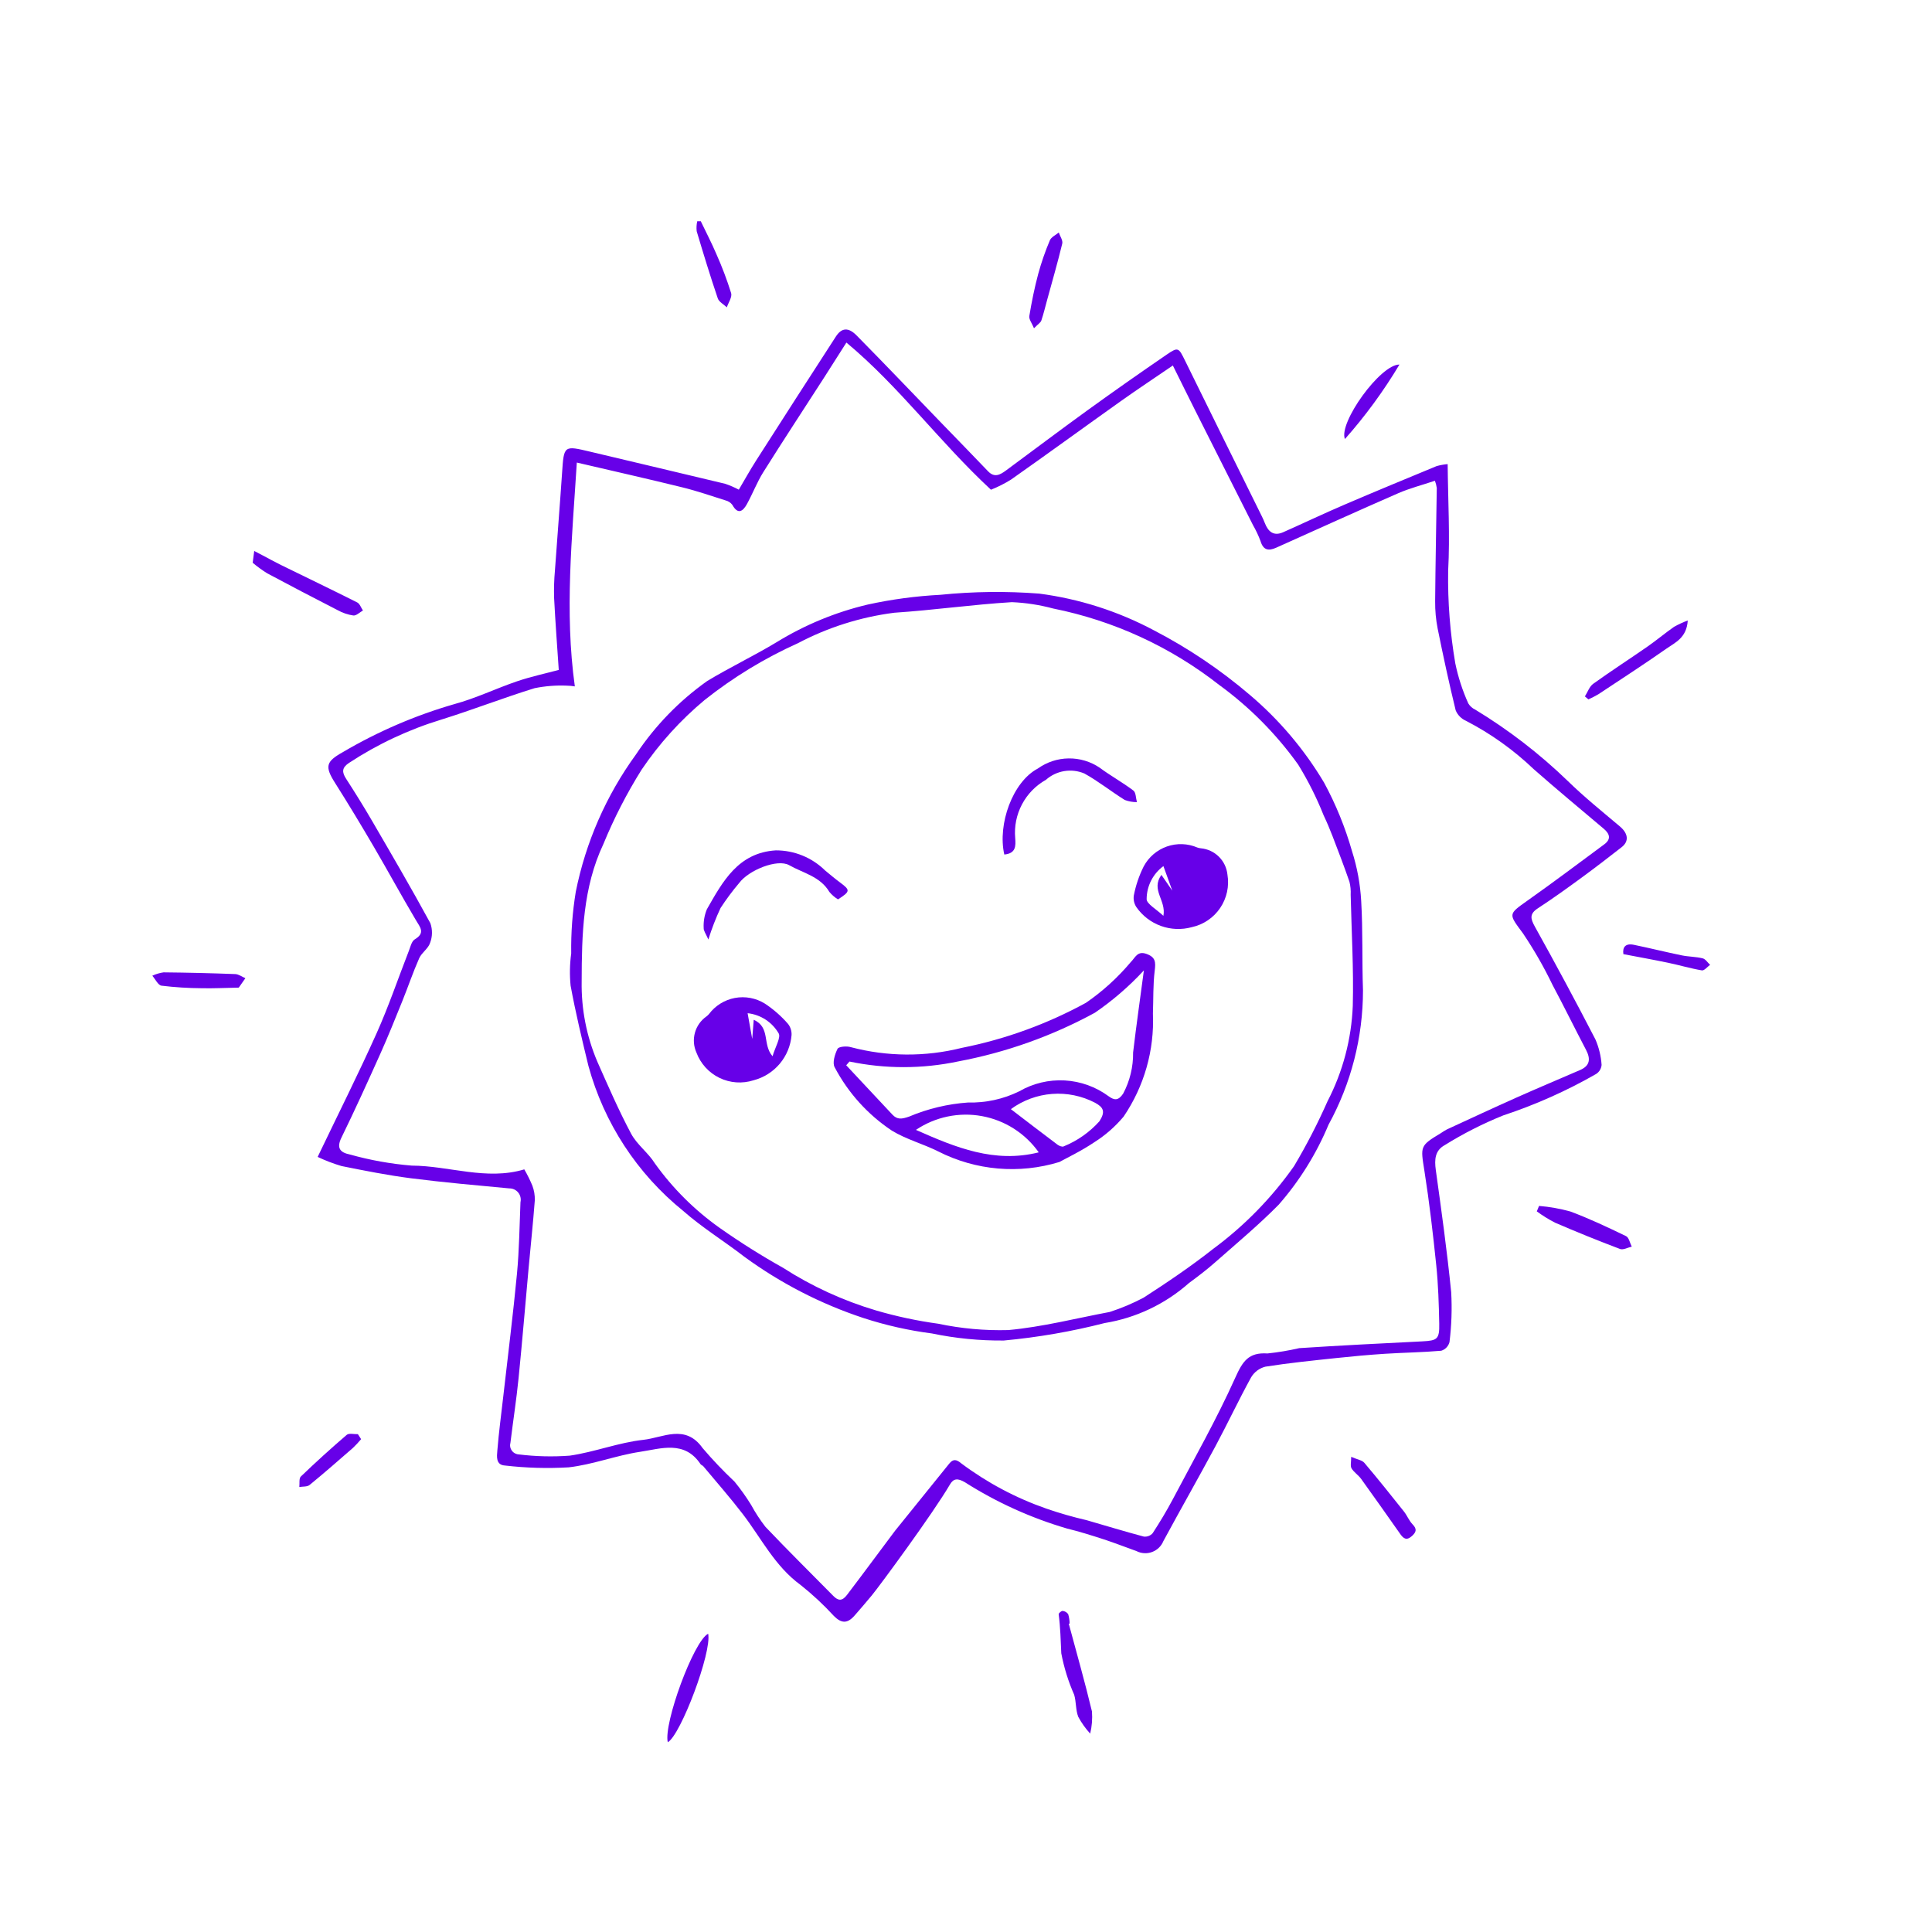 <?xml version="1.0" encoding="UTF-8"?> <svg xmlns="http://www.w3.org/2000/svg" width="187" height="186" viewBox="0 0 187 186" fill="none"><path d="M30.746 111.976C32.819 107.651 34.725 103.862 36.457 99.996C37.622 97.396 38.538 94.685 39.575 92.028C39.728 91.637 39.841 91.102 40.144 90.921C41.19 90.294 40.668 89.754 40.25 89.05C38.855 86.7 37.551 84.296 36.17 81.938C34.961 79.873 33.724 77.822 32.443 75.8C31.421 74.186 31.534 73.727 33.162 72.81C36.557 70.809 40.19 69.243 43.976 68.15C46.052 67.59 48.018 66.631 50.062 65.937C51.371 65.492 52.733 65.202 54.083 64.84C53.935 62.619 53.755 60.254 53.633 57.886C53.606 57 53.632 56.112 53.712 55.229C53.932 52.082 54.19 48.937 54.402 45.789C54.583 43.102 54.562 43.108 57.145 43.723C61.494 44.76 65.847 45.78 70.193 46.826C70.647 46.98 71.087 47.17 71.51 47.394C72.057 46.471 72.591 45.505 73.184 44.577C75.745 40.567 78.319 36.566 80.906 32.572C81.466 31.711 82.114 31.659 82.912 32.468C85.675 35.267 88.388 38.115 91.122 40.944C92.626 42.5 94.14 44.046 95.634 45.613C96.263 46.273 96.818 45.943 97.37 45.537C100.004 43.595 102.615 41.621 105.268 39.704C107.799 37.876 110.354 36.08 112.932 34.317C114.044 33.557 114.082 33.64 114.717 34.935C117.179 39.96 119.667 44.972 122.144 49.99C122.246 50.197 122.34 50.41 122.424 50.625C122.751 51.464 123.279 51.924 124.208 51.51C126.176 50.634 128.123 49.709 130.102 48.859C133.073 47.583 136.062 46.35 139.05 45.114C139.4 45.016 139.758 44.952 140.12 44.921C140.153 48.424 140.354 51.848 140.168 55.25C140.121 58.257 140.354 61.261 140.863 64.224C141.139 65.552 141.56 66.845 142.117 68.081C142.276 68.344 142.508 68.553 142.786 68.682C146.012 70.638 149.01 72.948 151.724 75.568C153.324 77.134 155.078 78.544 156.792 79.991C157.588 80.663 157.7 81.423 156.96 81.998C155.688 82.987 154.414 83.975 153.113 84.925C151.715 85.947 150.31 86.962 148.86 87.907C148.029 88.45 148.128 88.908 148.568 89.698C150.575 93.303 152.527 96.938 154.423 100.605C154.761 101.387 154.963 102.222 155.02 103.073C155.005 103.251 154.949 103.422 154.856 103.575C154.764 103.727 154.637 103.856 154.486 103.951C151.634 105.585 148.625 106.927 145.504 107.958C143.537 108.75 141.642 109.712 139.842 110.832C138.887 111.352 138.832 112.234 138.973 113.249C139.52 117.182 140.067 121.119 140.462 125.069C140.553 126.684 140.497 128.303 140.297 129.907C140.245 130.101 140.144 130.279 140.005 130.424C139.866 130.569 139.692 130.676 139.501 130.736C137.694 130.893 135.876 130.914 134.065 131.03C132.483 131.132 130.903 131.277 129.327 131.445C127.043 131.689 124.756 131.919 122.489 132.276C122.201 132.347 121.931 132.474 121.693 132.65C121.454 132.826 121.254 133.048 121.102 133.302C119.889 135.505 118.822 137.787 117.632 140.004C115.985 143.074 114.257 146.101 112.601 149.167C112.502 149.408 112.354 149.625 112.166 149.806C111.978 149.986 111.756 150.126 111.511 150.216C111.267 150.306 111.007 150.345 110.747 150.33C110.487 150.315 110.233 150.246 110.001 150.128C108.946 149.752 107.904 149.339 106.84 148.993C105.663 148.61 104.48 148.238 103.279 147.945C99.784 146.921 96.45 145.409 93.377 143.454C92.706 143.072 92.297 143.079 91.948 143.678C90.341 146.435 85.145 153.491 84.384 154.415C83.842 155.073 83.282 155.716 82.723 156.359C82.021 157.166 81.442 157.139 80.711 156.406C79.72 155.325 78.645 154.324 77.497 153.412C75.001 151.599 73.686 148.879 71.883 146.53C70.671 144.951 69.353 143.453 68.078 141.922C68.005 141.835 67.865 141.8 67.804 141.709C66.253 139.383 63.981 140.214 61.953 140.519C59.626 140.87 57.372 141.758 55.042 142.022C52.983 142.142 50.918 142.083 48.869 141.845C47.973 141.789 48.092 140.957 48.138 140.398C48.28 138.63 48.518 136.87 48.718 135.106C49.165 131.164 49.664 127.227 50.039 123.278C50.256 120.98 50.282 118.664 50.377 116.356C50.414 116.194 50.413 116.027 50.375 115.866C50.338 115.704 50.264 115.554 50.159 115.426C50.055 115.297 49.923 115.194 49.773 115.125C49.623 115.055 49.459 115.02 49.293 115.023C46.118 114.724 42.939 114.447 39.777 114.043C37.523 113.754 35.286 113.308 33.057 112.86C32.264 112.626 31.492 112.331 30.746 111.976ZM50.747 113.182C51.04 113.687 51.3 114.21 51.525 114.749C51.699 115.207 51.78 115.696 51.764 116.186C51.598 118.365 51.366 120.54 51.167 122.716C50.841 126.286 50.549 129.86 50.19 133.426C49.98 135.501 49.658 137.563 49.407 139.634C49.37 139.764 49.362 139.901 49.385 140.035C49.408 140.168 49.461 140.294 49.541 140.404C49.62 140.514 49.724 140.604 49.843 140.668C49.963 140.731 50.095 140.767 50.23 140.772C51.862 140.973 53.509 141.012 55.148 140.89C57.55 140.545 59.877 139.618 62.281 139.358C64.167 139.154 66.332 137.788 68.009 140.161C68.977 141.297 70.008 142.38 71.095 143.404C71.68 144.118 72.216 144.87 72.701 145.656C73.103 146.399 73.566 147.107 74.083 147.775C76.238 150.043 78.464 152.244 80.662 154.471C81.14 154.955 81.517 154.976 81.976 154.376C83.404 152.509 86.477 148.355 86.622 148.174C88.373 146.002 90.125 143.832 91.878 141.662C92.26 141.187 92.572 141.249 93.031 141.629C95.542 143.509 98.327 144.99 101.288 146.021C102.562 146.461 103.858 146.832 105.17 147.135C107.017 147.666 108.854 148.23 110.711 148.724C110.869 148.742 111.03 148.722 111.179 148.665C111.328 148.608 111.461 148.516 111.567 148.396C112.263 147.326 112.926 146.23 113.522 145.101C115.578 141.206 117.757 137.362 119.561 133.351C120.269 131.776 120.834 130.876 122.678 130.999C123.713 130.891 124.741 130.719 125.755 130.485C129.724 130.224 133.698 130.027 137.671 129.828C139.117 129.755 139.334 129.614 139.305 128.12C139.268 126.239 139.21 124.351 139.018 122.48C138.703 119.418 138.348 116.355 137.868 113.315C137.493 110.941 137.42 110.904 139.457 109.678C139.648 109.546 139.845 109.424 140.049 109.314C142.288 108.281 144.523 107.239 146.774 106.235C148.818 105.323 150.881 104.456 152.936 103.568C153.913 103.146 153.968 102.479 153.51 101.608C152.418 99.527 151.384 97.415 150.278 95.342C149.444 93.611 148.488 91.942 147.416 90.347C146.02 88.453 145.94 88.516 147.823 87.184C150.34 85.404 152.807 83.553 155.284 81.718C155.962 81.215 155.812 80.705 155.224 80.21C152.963 78.3 150.683 76.411 148.461 74.456C146.509 72.589 144.3 71.011 141.901 69.77C141.447 69.574 141.087 69.21 140.897 68.753C140.257 66.135 139.689 63.498 139.155 60.855C138.982 59.981 138.9 59.091 138.909 58.2C138.937 54.545 139.018 50.89 139.067 47.235C139.035 46.994 138.974 46.759 138.886 46.532C137.638 46.951 136.441 47.257 135.323 47.745C131.374 49.467 127.451 51.251 123.519 53.013C122.789 53.34 122.276 53.262 122.011 52.384C121.81 51.841 121.563 51.316 121.273 50.815C119.418 47.13 117.561 43.445 115.702 39.762C114.984 38.335 114.279 36.901 113.521 35.375C111.709 36.614 110.075 37.695 108.479 38.83C104.931 41.352 101.415 43.918 97.854 46.422C97.239 46.805 96.59 47.132 95.916 47.4C90.921 42.765 87.08 37.453 81.924 33.156C81.073 34.494 80.396 35.569 79.708 36.636C77.763 39.656 75.789 42.657 73.881 45.699C73.267 46.678 72.854 47.78 72.293 48.794C71.902 49.499 71.423 49.84 70.882 48.861C70.722 48.651 70.495 48.502 70.239 48.438C68.842 47.994 67.452 47.516 66.032 47.167C62.71 46.349 59.372 45.597 55.83 44.77C55.381 52.053 54.627 59.168 55.639 66.435C55.372 66.39 55.102 66.365 54.831 66.362C53.797 66.32 52.763 66.403 51.749 66.607C48.726 67.539 45.773 68.696 42.752 69.637C39.574 70.603 36.552 72.02 33.776 73.844C33.087 74.302 33.083 74.731 33.499 75.374C34.375 76.728 35.227 78.099 36.038 79.494C37.939 82.762 39.845 86.028 41.652 89.347C41.874 89.971 41.864 90.655 41.623 91.272C41.447 91.819 40.814 92.205 40.575 92.746C39.969 94.117 39.489 95.542 38.926 96.933C38.245 98.619 37.568 100.308 36.824 101.966C35.599 104.697 34.361 107.424 33.047 110.112C32.537 111.154 32.955 111.557 33.865 111.742C35.821 112.291 37.824 112.651 39.848 112.817C43.491 112.835 47.075 114.283 50.747 113.182Z" fill="#6700E8"></path><path d="M103.449 157.163C104.208 159.99 105.012 162.806 105.692 165.652C105.746 166.37 105.688 167.092 105.52 167.793C105.07 167.303 104.683 166.759 104.368 166.174C104.106 165.513 104.176 164.728 103.971 164.035C103.404 162.75 102.985 161.405 102.723 160.024C102.665 158.761 102.635 157.499 102.47 156.24C102.457 156.144 102.731 155.908 102.853 155.92C102.96 155.93 103.063 155.962 103.156 156.016C103.249 156.07 103.329 156.143 103.391 156.232C103.478 156.526 103.526 156.831 103.532 157.138L103.449 157.163Z" fill="#6700E8"></path><path d="M24.458 54.469L24.606 53.328C24.866 53.463 25.126 53.599 25.386 53.735C25.984 54.05 26.575 54.38 27.182 54.678C29.646 55.887 32.122 57.074 34.574 58.308C34.826 58.435 34.947 58.822 35.13 59.089C34.82 59.262 34.493 59.602 34.203 59.573C33.669 59.495 33.153 59.32 32.681 59.057C30.395 57.887 28.119 56.697 25.853 55.485C25.365 55.18 24.898 54.84 24.458 54.469Z" fill="#6700E8"></path><path d="M148.967 116.719C149.989 116.803 151.002 116.983 151.991 117.257C153.831 117.943 155.615 118.787 157.385 119.642C157.668 119.779 157.76 120.311 157.94 120.661C157.559 120.746 157.112 121.004 156.807 120.888C154.687 120.086 152.585 119.236 150.502 118.336C149.89 118.019 149.303 117.655 148.747 117.247L148.967 116.719Z" fill="#6700E8"></path><path d="M130.782 141.006C131.386 141.269 131.837 141.326 132.054 141.582C133.363 143.126 134.626 144.708 135.885 146.292C136.195 146.681 136.379 147.179 136.719 147.532C137.153 147.983 137.105 148.269 136.66 148.672C136.159 149.125 135.856 148.935 135.541 148.489C134.28 146.702 133.024 144.91 131.744 143.137C131.476 142.766 131.045 142.504 130.816 142.117C130.678 141.885 130.786 141.508 130.782 141.006Z" fill="#6700E8"></path><path d="M68.543 158.125C68.916 159.906 65.893 167.921 64.636 168.63C64.204 166.85 67.127 158.847 68.543 158.125Z" fill="#6700E8"></path><path d="M163.36 60.057C163.254 61.735 162.152 62.181 161.308 62.773C159.14 64.292 156.918 65.733 154.71 67.194C154.397 67.378 154.074 67.545 153.743 67.692L153.404 67.404C153.667 66.99 153.839 66.45 154.208 66.184C155.922 64.95 157.701 63.806 159.436 62.6C160.32 61.986 161.146 61.29 162.027 60.673C162.454 60.432 162.9 60.226 163.36 60.057Z" fill="#6700E8"></path><path d="M100.081 31.773C99.88 31.276 99.578 30.904 99.629 30.59C99.854 29.222 100.131 27.858 100.488 26.519C100.791 25.409 101.168 24.321 101.616 23.262C101.748 22.944 102.184 22.753 102.481 22.504C102.602 22.865 102.892 23.266 102.816 23.578C102.374 25.413 101.847 27.226 101.349 29.047C101.167 29.709 101.01 30.379 100.79 31.028C100.723 31.224 100.484 31.361 100.081 31.773Z" fill="#6700E8"></path><path d="M23.112 95.59C21.753 95.616 20.638 95.675 19.525 95.649C18.224 95.642 16.925 95.56 15.633 95.403C15.298 95.356 15.037 94.774 14.742 94.438C15.087 94.277 15.455 94.168 15.832 94.114C18.146 94.137 20.459 94.192 22.771 94.28C23.102 94.293 23.425 94.54 23.751 94.678L23.112 95.59Z" fill="#6700E8"></path><path d="M135.455 35.284C133.923 37.846 132.155 40.26 130.176 42.494C129.537 40.921 133.607 35.26 135.455 35.284Z" fill="#6700E8"></path><path d="M67.828 21.41C68.335 22.469 68.88 23.513 69.34 24.593C69.889 25.824 70.366 27.085 70.768 28.372C70.88 28.756 70.504 29.284 70.351 29.745C70.05 29.458 69.591 29.225 69.473 28.875C68.745 26.726 68.081 24.555 67.433 22.38C67.397 22.056 67.415 21.729 67.488 21.412L67.828 21.41Z" fill="#6700E8"></path><path d="M34.952 139.295C34.705 139.59 34.442 139.871 34.165 140.137C32.777 141.349 31.389 142.564 29.963 143.73C29.733 143.918 29.307 143.868 28.972 143.927C29.014 143.581 28.924 143.096 29.119 142.909C30.56 141.524 32.041 140.181 33.56 138.878C33.779 138.691 34.274 138.826 34.641 138.811L34.952 139.295Z" fill="#6700E8"></path><path d="M157.129 92.35C157.034 91.711 157.297 91.271 158.147 91.447C159.695 91.767 161.229 92.15 162.777 92.468C163.444 92.605 164.144 92.594 164.802 92.756C165.077 92.823 165.284 93.167 165.522 93.386C165.256 93.575 164.957 93.96 164.729 93.922C163.638 93.739 162.571 93.418 161.486 93.191C160.07 92.894 158.645 92.641 157.129 92.35Z" fill="#6700E8"></path><path d="M97.163 129.747C94.824 129.769 92.49 129.54 90.2 129.063C87.944 128.772 85.721 128.271 83.559 127.565C79.439 126.202 75.558 124.204 72.054 121.644C70.099 120.133 67.972 118.827 66.124 117.2C61.672 113.602 58.465 108.695 56.956 103.174C56.329 100.595 55.71 98.01 55.229 95.401C55.127 94.362 55.147 93.314 55.288 92.28C55.259 90.282 55.407 88.286 55.73 86.314C56.691 81.514 58.679 76.979 61.558 73.019C63.4 70.25 65.734 67.843 68.445 65.918C70.637 64.593 72.962 63.487 75.156 62.165C77.887 60.485 80.869 59.252 83.989 58.514C86.302 58.008 88.653 57.693 91.018 57.57C94.197 57.248 97.398 57.209 100.584 57.454C104.465 57.961 108.223 59.163 111.678 61.002C115.01 62.729 118.133 64.832 120.987 67.27C123.83 69.681 126.253 72.547 128.159 75.75C129.299 77.855 130.205 80.079 130.862 82.381C131.361 83.945 131.66 85.566 131.751 87.206C131.921 90.081 131.822 92.972 131.925 95.854C131.924 100.399 130.777 104.87 128.591 108.855C127.412 111.679 125.784 114.293 123.77 116.597C121.831 118.563 119.699 120.34 117.625 122.17C116.817 122.884 115.955 123.542 115.085 124.181C112.783 126.221 109.95 127.565 106.914 128.058C103.714 128.878 100.453 129.442 97.163 129.747ZM107.409 126.984C108.541 126.619 109.638 126.156 110.689 125.6C112.988 124.117 115.265 122.578 117.412 120.886C120.439 118.652 123.086 115.945 125.252 112.869C126.458 110.841 127.541 108.743 128.495 106.585C129.977 103.723 130.811 100.57 130.937 97.35C131.028 93.772 130.818 90.187 130.732 86.605C130.756 86.18 130.716 85.755 130.614 85.342C130.102 83.861 129.54 82.396 128.977 80.932C128.715 80.252 128.432 79.577 128.117 78.919C127.439 77.213 126.614 75.57 125.652 74.006C123.533 71.043 120.952 68.439 118.007 66.295C113.299 62.605 107.792 60.071 101.927 58.895C100.625 58.545 99.288 58.339 97.941 58.282C94.143 58.513 90.364 59.053 86.567 59.305C83.306 59.72 80.146 60.718 77.238 62.251C74.009 63.703 70.973 65.551 68.2 67.753C65.862 69.702 63.81 71.97 62.105 74.491C60.67 76.781 59.433 79.188 58.406 81.687C56.413 85.902 56.309 90.454 56.3 94.98C56.253 97.659 56.774 100.318 57.827 102.781C58.864 105.118 59.883 107.47 61.083 109.723C61.65 110.788 62.738 111.565 63.384 112.601C65.114 115.019 67.236 117.131 69.663 118.849C71.635 120.238 73.679 121.525 75.784 122.703C78.582 124.503 81.622 125.896 84.812 126.842C86.778 127.416 88.784 127.843 90.813 128.121C93.041 128.591 95.316 128.798 97.592 128.736C100.919 128.432 104.197 127.584 107.409 126.984Z" fill="#6700E8"></path><path d="M102.546 112.466C98.653 113.66 94.449 113.295 90.82 111.449C89.351 110.71 87.708 110.281 86.319 109.428C83.994 107.881 82.093 105.776 80.791 103.305C80.547 102.883 80.803 102.043 81.066 101.515C81.177 101.293 81.955 101.23 82.35 101.352C85.867 102.282 89.561 102.306 93.089 101.423C97.295 100.588 101.349 99.117 105.111 97.059C106.724 95.95 108.179 94.628 109.438 93.13C109.893 92.685 110.079 91.998 110.989 92.334C111.858 92.655 111.866 93.135 111.767 93.939C111.597 95.314 111.644 96.714 111.592 98.104C111.744 101.645 110.75 105.141 108.757 108.073C107.946 109.042 106.99 109.879 105.922 110.554C104.652 111.411 103.252 112.074 102.546 112.466ZM82.222 102.745L81.906 103.106C83.396 104.699 84.886 106.291 86.377 107.883C86.856 108.392 87.291 108.313 87.985 108.077C89.799 107.311 91.727 106.849 93.692 106.71C95.41 106.756 97.113 106.384 98.655 105.626C99.988 104.854 101.518 104.488 103.056 104.574C104.594 104.66 106.073 105.194 107.312 106.11C107.871 106.512 108.245 106.54 108.712 105.85C109.362 104.625 109.693 103.256 109.674 101.869C109.99 99.2 110.371 96.539 110.718 93.924C109.294 95.463 107.703 96.839 105.972 98.023C101.834 100.277 97.367 101.867 92.735 102.736C89.269 103.467 85.689 103.47 82.222 102.745ZM100.541 111.534C99.236 109.691 97.261 108.432 95.04 108.026C92.819 107.62 90.527 108.099 88.654 109.36C92.512 111.073 96.254 112.607 100.541 111.534ZM97.842 107.353C99.402 108.545 100.88 109.684 102.373 110.803C102.527 110.919 102.842 111.031 102.957 110.955C104.279 110.418 105.461 109.588 106.414 108.527C107.012 107.595 106.814 107.183 105.993 106.734C104.712 106.066 103.27 105.77 101.829 105.879C100.389 105.989 99.008 106.499 97.842 107.353Z" fill="#6700E8"></path><path d="M72.939 104.558C71.849 104.908 70.666 104.825 69.635 104.325C68.605 103.825 67.807 102.947 67.407 101.874C67.138 101.272 67.086 100.596 67.261 99.961C67.435 99.325 67.825 98.77 68.363 98.39C68.455 98.323 68.539 98.246 68.614 98.16C69.224 97.342 70.119 96.782 71.122 96.592C72.125 96.403 73.163 96.597 74.03 97.136C74.867 97.688 75.624 98.352 76.281 99.109C76.516 99.415 76.635 99.796 76.616 100.183C76.532 101.203 76.133 102.172 75.475 102.956C74.816 103.74 73.93 104.3 72.939 104.558ZM74.775 102.232C75.026 101.363 75.622 100.381 75.356 99.999C75.042 99.466 74.608 99.014 74.088 98.678C73.568 98.343 72.977 98.133 72.362 98.067L72.808 100.558L72.954 98.703C74.599 99.443 73.767 101.077 74.775 102.232Z" fill="#6700E8"></path><path d="M68.563 90.935C68.323 90.375 68.096 90.094 68.11 89.825C68.077 89.204 68.182 88.584 68.418 88.008C69.951 85.323 71.444 82.533 75.091 82.306C76.879 82.3 78.596 83.001 79.868 84.257C80.346 84.651 80.82 85.051 81.317 85.419C82.315 86.159 82.31 86.277 81.112 87.05C80.796 86.857 80.514 86.613 80.277 86.329C79.394 84.83 77.734 84.504 76.385 83.74C75.257 83.1 72.481 84.203 71.539 85.472C70.89 86.238 70.29 87.044 69.743 87.885C69.28 88.874 68.886 89.893 68.563 90.935Z" fill="#6700E8"></path><path d="M97.207 82.709C96.54 79.768 98.017 75.669 100.451 74.386C101.322 73.762 102.362 73.42 103.433 73.406C104.504 73.391 105.553 73.705 106.44 74.305C107.492 75.088 108.655 75.724 109.7 76.516C109.952 76.708 109.937 77.254 110.044 77.637C109.643 77.64 109.245 77.57 108.869 77.43C107.545 76.606 106.316 75.615 104.954 74.864C104.34 74.606 103.666 74.526 103.009 74.634C102.351 74.742 101.738 75.034 101.239 75.475C100.252 76.028 99.446 76.854 98.918 77.855C98.389 78.856 98.162 79.987 98.262 81.114C98.324 81.898 98.328 82.599 97.207 82.709Z" fill="#6700E8"></path><path d="M109.986 87.792C109.776 87.467 109.688 87.078 109.739 86.694C109.928 85.71 110.251 84.756 110.699 83.86C111.179 82.959 111.98 82.271 112.943 81.932C113.906 81.594 114.962 81.63 115.9 82.033C116.007 82.07 116.118 82.095 116.231 82.106C116.888 82.166 117.503 82.451 117.972 82.914C118.442 83.376 118.735 83.988 118.804 84.643C118.995 85.772 118.744 86.931 118.103 87.88C117.462 88.829 116.479 89.494 115.36 89.737C114.373 90.01 113.326 89.969 112.363 89.621C111.4 89.272 110.57 88.633 109.986 87.792ZM112.415 84.677L113.47 86.21L112.608 83.83C112.109 84.195 111.703 84.673 111.421 85.224C111.139 85.774 110.99 86.383 110.985 87.002C110.946 87.466 111.954 88.017 112.606 88.644C112.9 87.139 111.362 86.141 112.415 84.677Z" fill="#6700E8"></path></svg> 